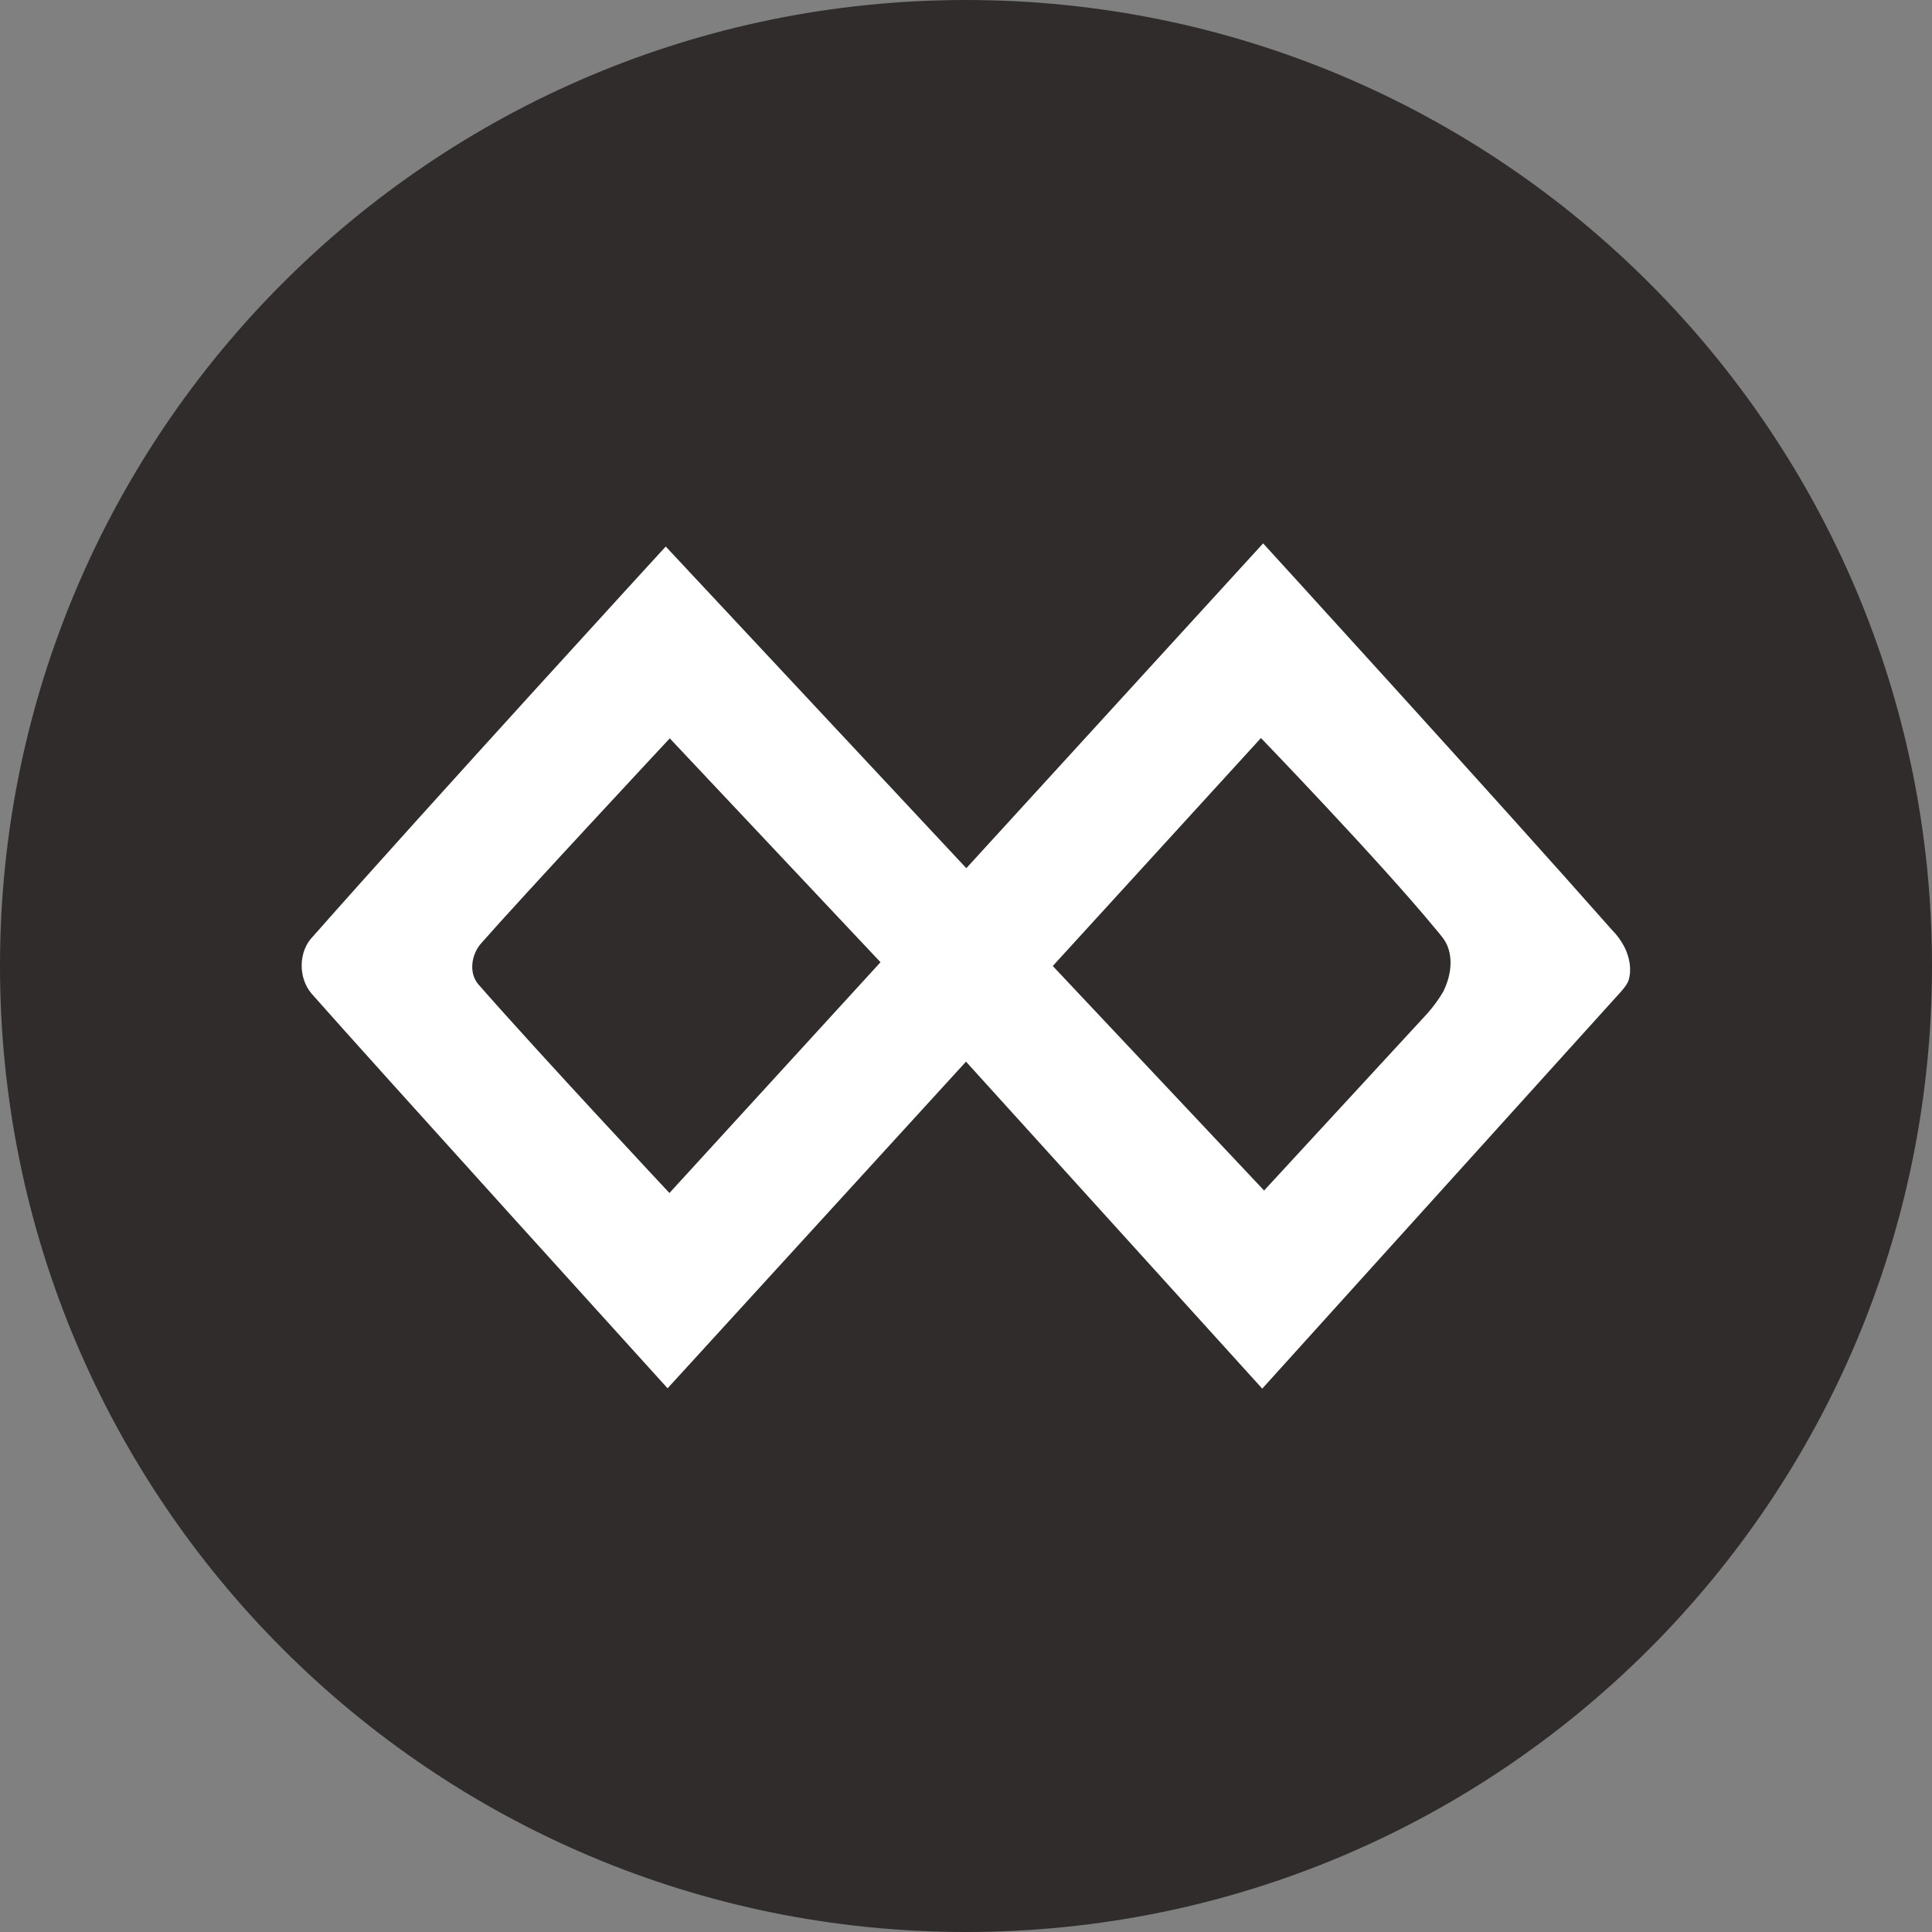 <?xml version="1.0" encoding="UTF-8"?>
<svg xmlns="http://www.w3.org/2000/svg" xmlns:xlink="http://www.w3.org/1999/xlink" width="24" height="24" viewBox="0 0 24 24">
<rect x="0" y="0" width="24" height="24" fill="#808080" stroke="none"/>
<style> @media (prefers-color-scheme: dark) { #dark { filter: invert(100%); } } </style>
<path fill-rule="nonzero" id="dark" fill="rgb(18.824%, 17.255%, 17.255%)" fill-opacity="1" d="M 24 12 C 24 18.629 18.629 24 12 24 C 5.371 24 0 18.629 0 12 C 0 5.371 5.371 0 12 0 C 18.629 0 24 5.371 24 12 Z M 24 12 "/>
<path fill-rule="nonzero" id="dark" fill="rgb(100%, 100%, 100%)" fill-opacity="1" d="M 20.184 11.773 C 20.141 11.688 20.086 11.613 20.02 11.547 C 18.594 9.93 15.691 6.75 15.691 6.75 L 12.004 10.785 L 8.27 6.789 C 8.27 6.789 5.332 9.996 3.891 11.629 C 3.703 11.816 3.703 12.148 3.871 12.344 C 4.621 13.195 8.293 17.246 8.293 17.246 L 12 13.188 L 15.68 17.25 L 20.117 12.34 C 20.117 12.34 20.211 12.242 20.23 12.18 C 20.273 12.043 20.242 11.895 20.184 11.773 M 5.938 12.223 C 5.82 12.078 5.859 11.855 5.973 11.723 C 6.441 11.188 8.32 9.172 8.32 9.172 L 10.938 11.953 L 8.316 14.82 C 8.316 14.82 6.711 13.105 5.938 12.223 M 17.93 12.316 C 17.875 12.41 17.809 12.5 17.738 12.582 L 15.703 14.789 L 13.078 12 L 15.664 9.168 C 15.664 9.168 17.152 10.711 17.832 11.539 C 17.891 11.609 17.957 11.68 17.988 11.77 C 18.051 11.949 18.012 12.148 17.93 12.316 "/>
</svg>
